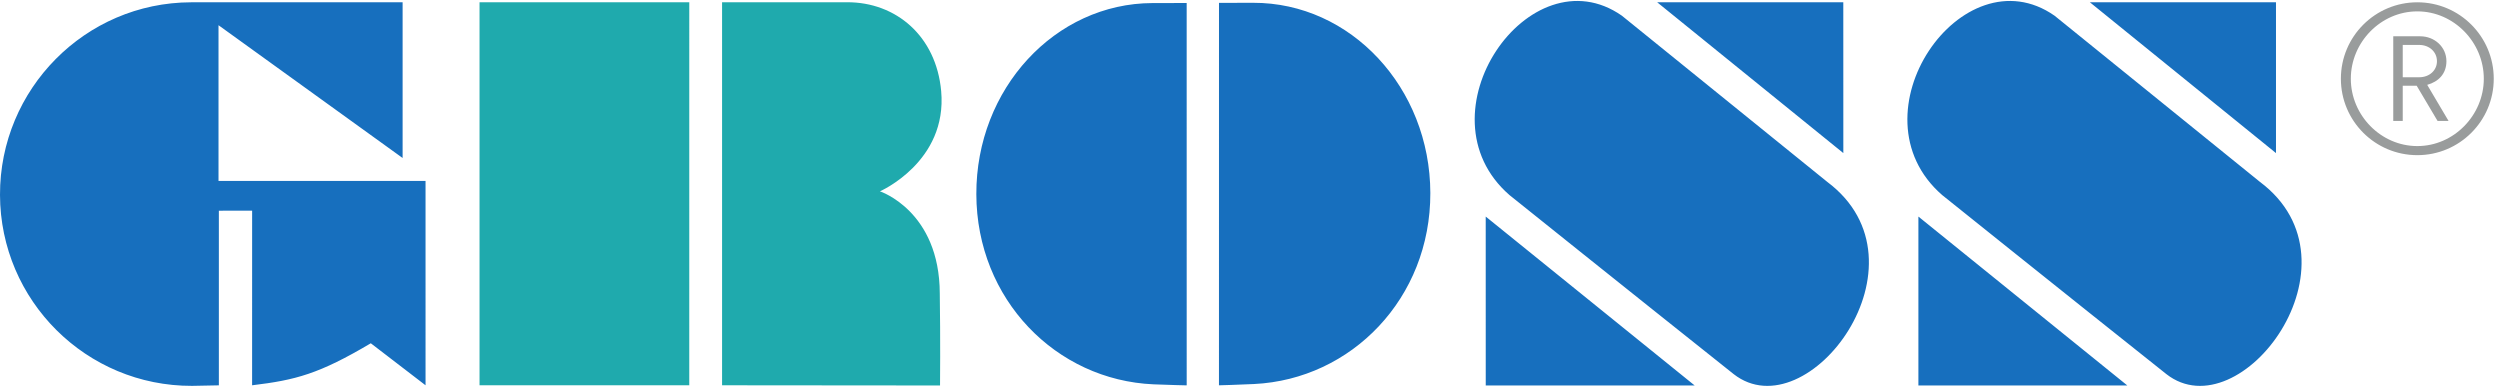<?xml version="1.0" encoding="UTF-8" standalone="no"?>
<svg xmlns:inkscape="http://www.inkscape.org/namespaces/inkscape" xmlns:sodipodi="http://sodipodi.sourceforge.net/DTD/sodipodi-0.dtd" xmlns="http://www.w3.org/2000/svg" xmlns:svg="http://www.w3.org/2000/svg" version="1.1" id="svg1" width="2929.64" height="452.2" viewBox="0 0 2929.64 452.2">
  <defs id="defs1"></defs>
  <g id="g1">
    <g id="group-R5">
      <path id="path2" d="m 21315.6,3004.07 h -145.2 v -284.76 h 145.2 c 89.3,0 156.3,59.74 156.3,141.52 0,81.79 -67,143.24 -156.3,143.24 z m -22.5,-359.21 h -122.7 v -310.59 h -83.6 v 745.95 h 238 c 124.7,0 230.5,-93.15 230.5,-219.39 0,-111.78 -70.4,-180.65 -169.3,-208.39 l 188.2,-318.17 h -96.9 z m 5.9,654.89 c -321.8,0 -586,-271.67 -586,-593.45 0,-321.75 264.2,-593.37 586,-593.37 321.5,0 585.7,271.62 585.7,593.37 0,321.78 -264.2,593.45 -585.7,593.45 z m 0,-1266.88 c -372.1,0 -673.6,301.4 -673.6,673.43 0,372.06 301.5,673.46 673.6,673.46 371.8,0 673.3,-301.4 673.3,-673.46 0,-372.03 -301.5,-673.43 -673.3,-673.43" style="fill:#999c9c;fill-opacity:1;fill-rule:evenodd;stroke:none" transform="matrix(0.133,0,0,-0.133,0,452.2)"></path>
      <path id="path3" d="m 6362.17,3380.21 h 1101.72 c 427.78,1.5 784.9,-295.39 828.78,-783.08 56.55,-623.04 -539.7,-882.93 -539.7,-882.93 0,0.09 525.71,-171.7 527.42,-900.829 6.19,-396.23 2.28,-809.781 2.28,-809.781 l -1920.5,1.73 z m -2137.02,0 H 6073.18 L 6073.04,5.32 H 4225.15 V 3380.21" style="fill:#1faaad;fill-opacity:1;fill-rule:evenodd;stroke:none" transform="matrix(0.133,0,0,-0.133,0,452.2)"></path>
      <path id="path4" d="M 0.004,1682.78 C -2.348,2614.45 750.551,3377.04 1682.94,3379.76 H 3547.38 V 2007.97 L 1925.33,3177.79 V 1805.71 H 3749.4 L 3749.45,5.32 3267.16,375.461 C 2811.21,105.371 2605.37,51.18 2221.28,5.32 l 0.22,1538.67 -293.13,-0.5 V 4.871 c 0,0 -199.47,-4.652 -235.94,-4.652 C 760.512,-2.461 2.93,751.082 0.004,1682.78 M 18743.8,3.59 16902.9,1491.81 V 3.59 Z M 17112.7,1681.12 c -821.3,712.85 177.3,2148.24 989.9,1580.57 C 19291.2,2300.26 19911.8,1797.7 19911.8,1797.7 20864.2,1085.34 19738.6,-404.77 19088,103.641 18169.7,833.32 17112.7,1681.12 17112.7,1681.12 Z m 1301.4,1698.64 1639.5,-1328.61 v 1328.61 z m -3812.5,0 1639.9,-1328.61 -0.3,1328.61 z M 13300.2,1681.12 c -821,712.85 177.5,2148.24 990.1,1580.57 1188.6,-961.43 1809.2,-1463.99 1809.2,-1463.99 952.1,-712.36 -173,-2202.47 -824.1,-1694.059 C 14357.6,833.32 13300.2,1681.12 13300.2,1681.12 Z M 14931.7,3.59 13090.6,1491.81 13090.8,3.59 Z M 12602.6,1699.65 c -2.6,928.48 -702,1678.15 -1561.9,1675.7 l -300.2,-0.69 -0.3,-3369.558 c 0,0 185.9,4.848 309.2,11.258 859.3,41.691 1555.7,756.18 1553.2,1683.291 z m -4000.16,-10.96 c -2.68,928.16 692.63,1682.08 1552.66,1684.25 176.7,0.51 300.6,0.51 300.6,0.51 l 0.2,-3368.86 c 0,0 -168.4,3.68 -291.9,9.051 C 9305.11,50.691 8604.99,761.578 8602.44,1688.69" style="fill:#176fbe;fill-opacity:1;fill-rule:evenodd;stroke:none" transform="matrix(0.133,0,0,-0.133,0,452.2)"></path>
    </g>
  </g>
</svg>
